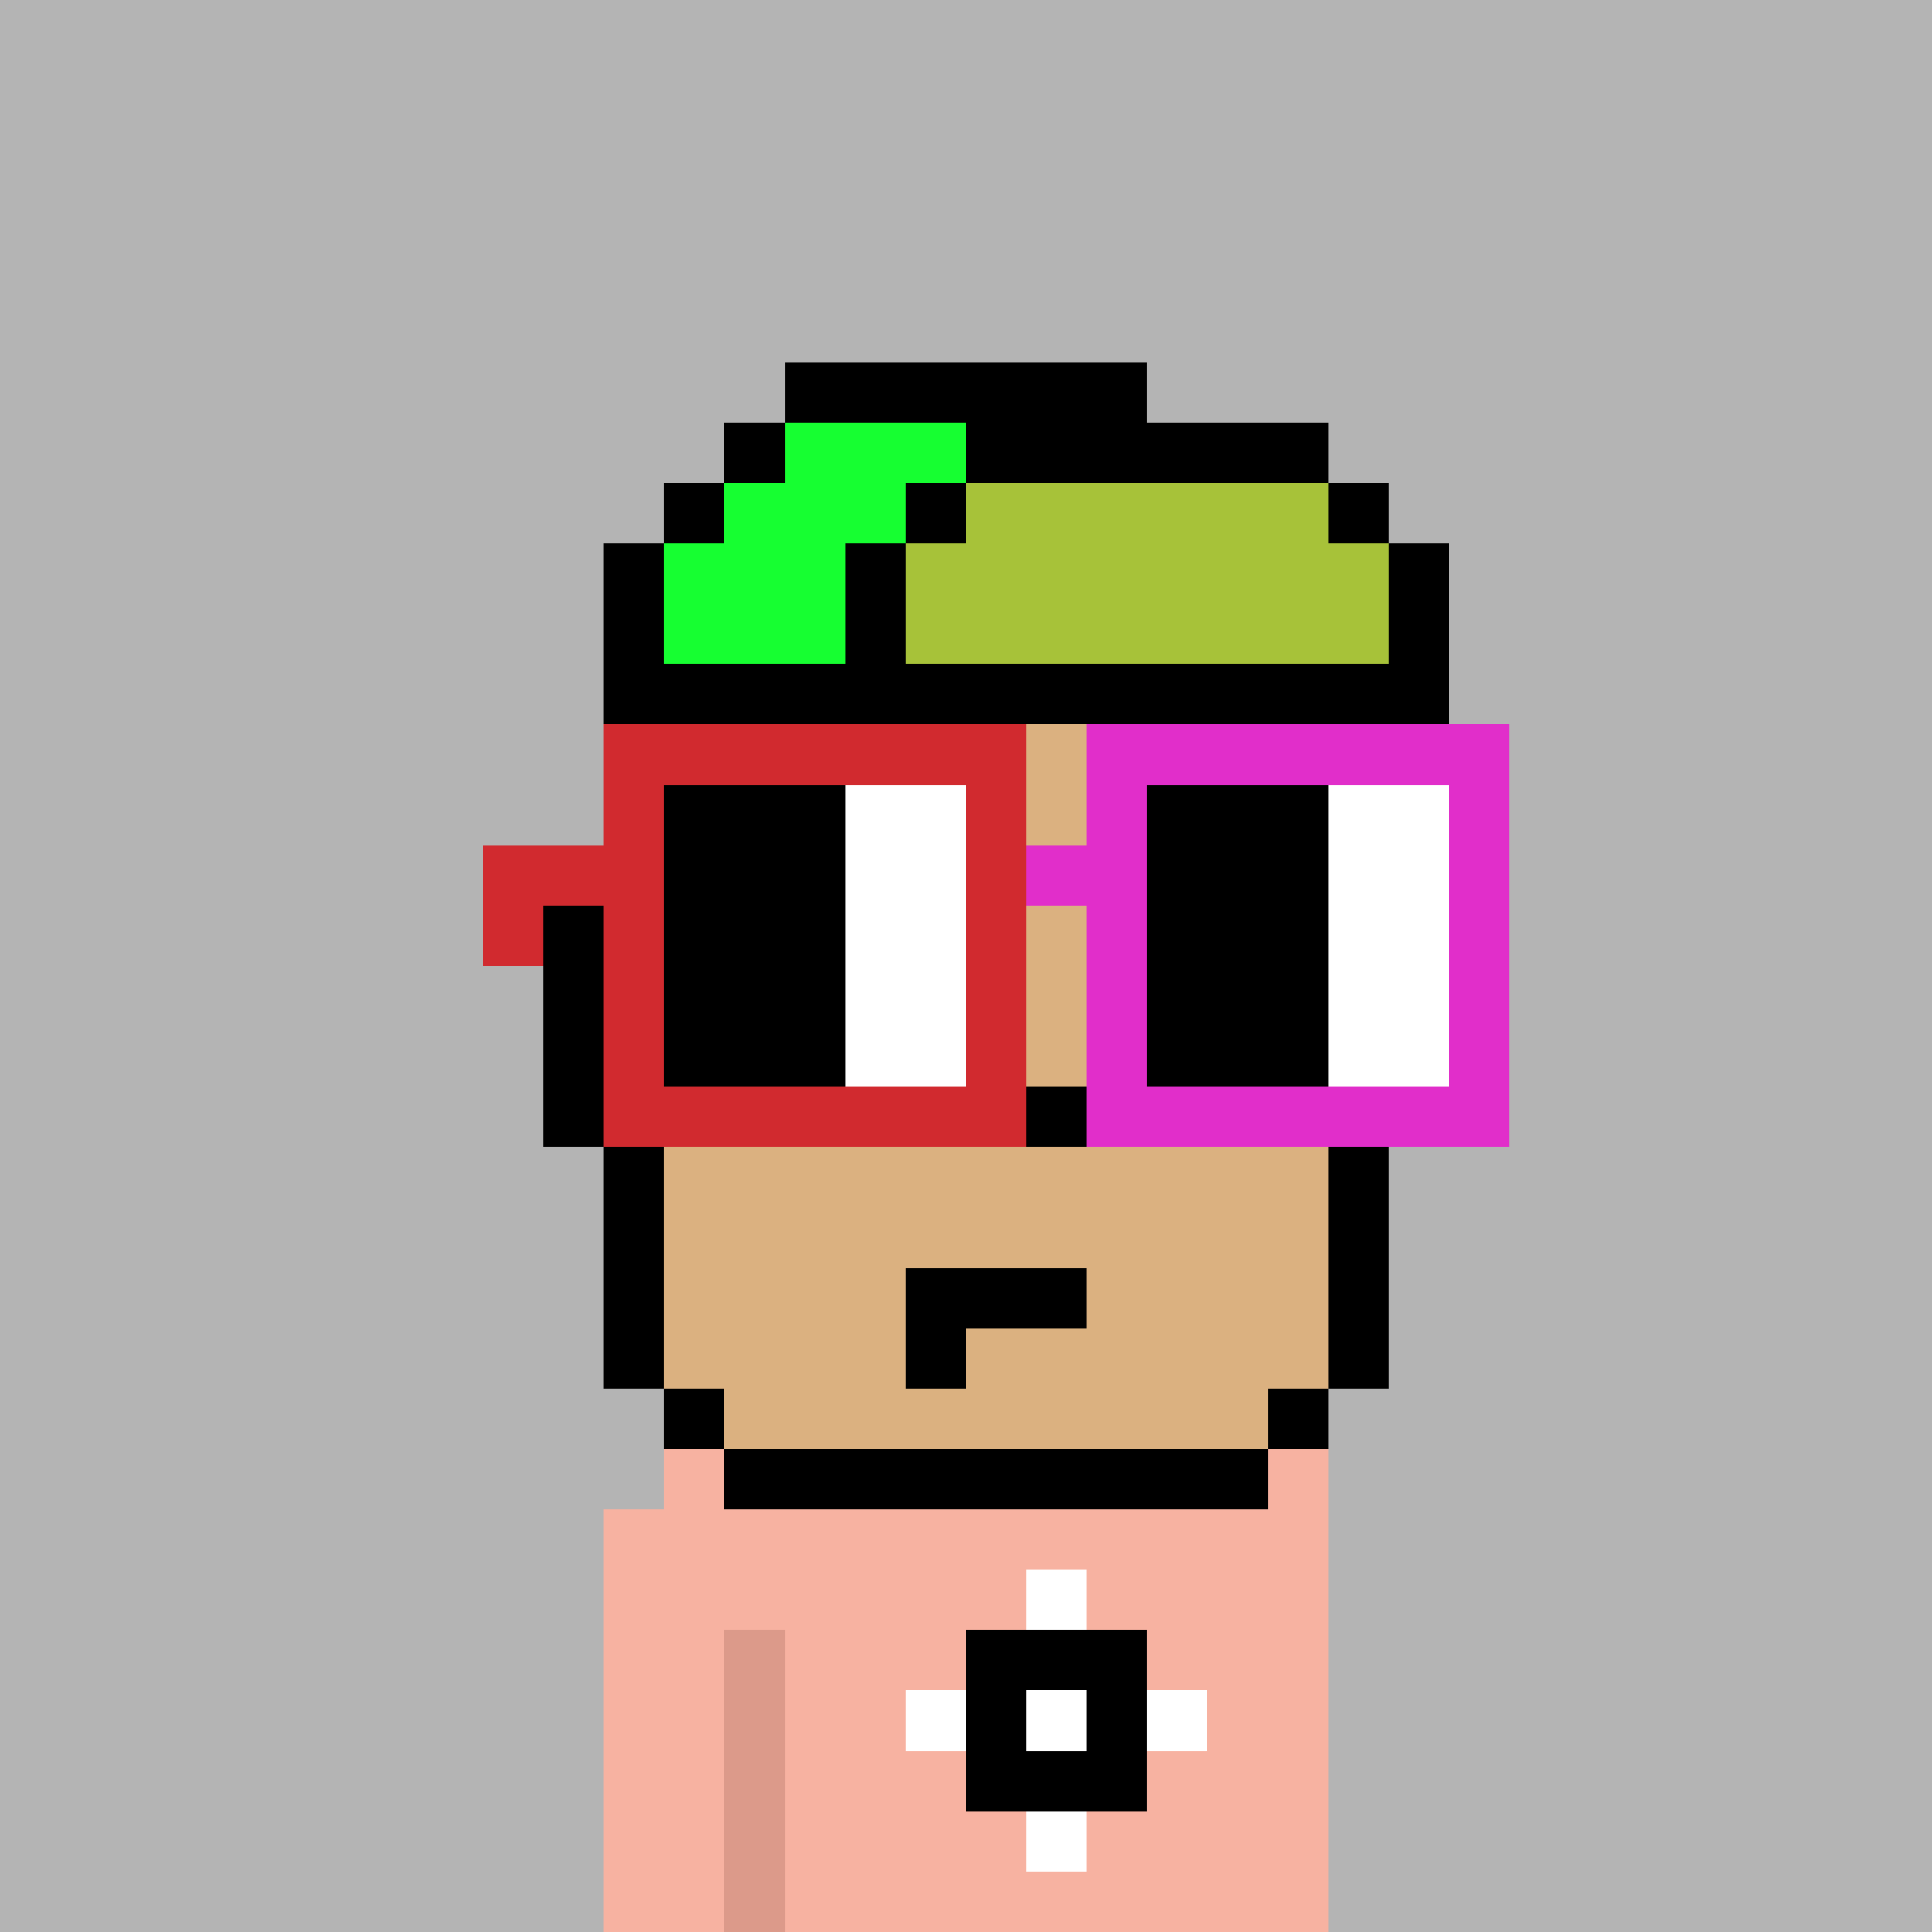 <svg width="320" height="320" viewBox="0 0 320 320" xmlns="http://www.w3.org/2000/svg" shape-rendering="crispEdges"><rect width="100%" height="100%" fill="#b4b4b4" /><rect width="10" height="10" x="110" y="240" fill="#f7b2a1" /><rect width="10" height="10" x="210" y="240" fill="#f7b2a1" /><rect width="120" height="10" x="100" y="250" fill="#f7b2a1" /><rect width="120" height="10" x="100" y="260" fill="#f7b2a1" /><rect width="20" height="10" x="100" y="270" fill="#f7b2a1" /><rect width="10" height="10" x="120" y="270" fill="#dc9a8a" /><rect width="90" height="10" x="130" y="270" fill="#f7b2a1" /><rect width="20" height="10" x="100" y="280" fill="#f7b2a1" /><rect width="10" height="10" x="120" y="280" fill="#dc9a8a" /><rect width="90" height="10" x="130" y="280" fill="#f7b2a1" /><rect width="20" height="10" x="100" y="290" fill="#f7b2a1" /><rect width="10" height="10" x="120" y="290" fill="#dc9a8a" /><rect width="90" height="10" x="130" y="290" fill="#f7b2a1" /><rect width="20" height="10" x="100" y="300" fill="#f7b2a1" /><rect width="10" height="10" x="120" y="300" fill="#dc9a8a" /><rect width="90" height="10" x="130" y="300" fill="#f7b2a1" /><rect width="20" height="10" x="100" y="310" fill="#f7b2a1" /><rect width="10" height="10" x="120" y="310" fill="#dc9a8a" /><rect width="90" height="10" x="130" y="310" fill="#f7b2a1" /><rect width="10" height="10" x="170" y="260" fill="#ffffff" /><rect width="30" height="10" x="160" y="270" fill="#000000" /><rect width="10" height="10" x="150" y="280" fill="#ffffff" /><rect width="10" height="10" x="160" y="280" fill="#000000" /><rect width="10" height="10" x="170" y="280" fill="#ffffff" /><rect width="10" height="10" x="180" y="280" fill="#000000" /><rect width="10" height="10" x="190" y="280" fill="#ffffff" /><rect width="30" height="10" x="160" y="290" fill="#000000" /><rect width="10" height="10" x="170" y="300" fill="#ffffff" /><rect width="60" height="10" x="130" y="60" fill="#000000" /><rect width="10" height="10" x="120" y="70" fill="#000000" /><rect width="30" height="10" x="130" y="70" fill="#16ff31" /><rect width="60" height="10" x="160" y="70" fill="#000000" /><rect width="10" height="10" x="110" y="80" fill="#000000" /><rect width="30" height="10" x="120" y="80" fill="#16ff31" /><rect width="10" height="10" x="150" y="80" fill="#000000" /><rect width="60" height="10" x="160" y="80" fill="#a7c239" /><rect width="10" height="10" x="220" y="80" fill="#000000" /><rect width="10" height="10" x="100" y="90" fill="#000000" /><rect width="30" height="10" x="110" y="90" fill="#16ff31" /><rect width="10" height="10" x="140" y="90" fill="#000000" /><rect width="80" height="10" x="150" y="90" fill="#a7c239" /><rect width="10" height="10" x="230" y="90" fill="#000000" /><rect width="10" height="10" x="100" y="100" fill="#000000" /><rect width="30" height="10" x="110" y="100" fill="#16ff31" /><rect width="10" height="10" x="140" y="100" fill="#000000" /><rect width="80" height="10" x="150" y="100" fill="#a7c239" /><rect width="10" height="10" x="230" y="100" fill="#000000" /><rect width="140" height="10" x="100" y="110" fill="#000000" /><rect width="10" height="10" x="100" y="120" fill="#000000" /><rect width="110" height="10" x="110" y="120" fill="#dbb180" /><rect width="10" height="10" x="220" y="120" fill="#000000" /><rect width="10" height="10" x="100" y="130" fill="#000000" /><rect width="110" height="10" x="110" y="130" fill="#dbb180" /><rect width="10" height="10" x="220" y="130" fill="#000000" /><rect width="10" height="10" x="100" y="140" fill="#000000" /><rect width="110" height="10" x="110" y="140" fill="#dbb180" /><rect width="10" height="10" x="220" y="140" fill="#000000" /><rect width="10" height="10" x="90" y="150" fill="#000000" /><rect width="120" height="10" x="100" y="150" fill="#dbb180" /><rect width="10" height="10" x="220" y="150" fill="#000000" /><rect width="10" height="10" x="90" y="160" fill="#000000" /><rect width="120" height="10" x="100" y="160" fill="#dbb180" /><rect width="10" height="10" x="220" y="160" fill="#000000" /><rect width="10" height="10" x="90" y="170" fill="#000000" /><rect width="120" height="10" x="100" y="170" fill="#dbb180" /><rect width="10" height="10" x="220" y="170" fill="#000000" /><rect width="10" height="10" x="90" y="180" fill="#000000" /><rect width="70" height="10" x="100" y="180" fill="#dbb180" /><rect width="10" height="10" x="170" y="180" fill="#000000" /><rect width="40" height="10" x="180" y="180" fill="#dbb180" /><rect width="10" height="10" x="220" y="180" fill="#000000" /><rect width="10" height="10" x="100" y="190" fill="#000000" /><rect width="110" height="10" x="110" y="190" fill="#dbb180" /><rect width="10" height="10" x="220" y="190" fill="#000000" /><rect width="10" height="10" x="100" y="200" fill="#000000" /><rect width="110" height="10" x="110" y="200" fill="#dbb180" /><rect width="10" height="10" x="220" y="200" fill="#000000" /><rect width="10" height="10" x="100" y="210" fill="#000000" /><rect width="40" height="10" x="110" y="210" fill="#dbb180" /><rect width="30" height="10" x="150" y="210" fill="#000000" /><rect width="40" height="10" x="180" y="210" fill="#dbb180" /><rect width="10" height="10" x="220" y="210" fill="#000000" /><rect width="10" height="10" x="100" y="220" fill="#000000" /><rect width="40" height="10" x="110" y="220" fill="#dbb180" /><rect width="10" height="10" x="150" y="220" fill="#000000" /><rect width="60" height="10" x="160" y="220" fill="#dbb180" /><rect width="10" height="10" x="220" y="220" fill="#000000" /><rect width="10" height="10" x="110" y="230" fill="#000000" /><rect width="90" height="10" x="120" y="230" fill="#dbb180" /><rect width="10" height="10" x="210" y="230" fill="#000000" /><rect width="90" height="10" x="120" y="240" fill="#000000" /><rect width="70" height="10" x="100" y="120" fill="#d12a2f" /><rect width="70" height="10" x="180" y="120" fill="#e12eca" /><rect width="10" height="10" x="100" y="130" fill="#d12a2f" /><rect width="30" height="10" x="110" y="130" fill="#000000" /><rect width="20" height="10" x="140" y="130" fill="#ffffff" /><rect width="10" height="10" x="160" y="130" fill="#d12a2f" /><rect width="10" height="10" x="180" y="130" fill="#e12eca" /><rect width="30" height="10" x="190" y="130" fill="#000000" /><rect width="20" height="10" x="220" y="130" fill="#ffffff" /><rect width="10" height="10" x="240" y="130" fill="#e12eca" /><rect width="30" height="10" x="80" y="140" fill="#d12a2f" /><rect width="30" height="10" x="110" y="140" fill="#000000" /><rect width="20" height="10" x="140" y="140" fill="#ffffff" /><rect width="10" height="10" x="160" y="140" fill="#d12a2f" /><rect width="20" height="10" x="170" y="140" fill="#e12eca" /><rect width="30" height="10" x="190" y="140" fill="#000000" /><rect width="20" height="10" x="220" y="140" fill="#ffffff" /><rect width="10" height="10" x="240" y="140" fill="#e12eca" /><rect width="10" height="10" x="80" y="150" fill="#d12a2f" /><rect width="10" height="10" x="100" y="150" fill="#d12a2f" /><rect width="30" height="10" x="110" y="150" fill="#000000" /><rect width="20" height="10" x="140" y="150" fill="#ffffff" /><rect width="10" height="10" x="160" y="150" fill="#d12a2f" /><rect width="10" height="10" x="180" y="150" fill="#e12eca" /><rect width="30" height="10" x="190" y="150" fill="#000000" /><rect width="20" height="10" x="220" y="150" fill="#ffffff" /><rect width="10" height="10" x="240" y="150" fill="#e12eca" /><rect width="10" height="10" x="100" y="160" fill="#d12a2f" /><rect width="30" height="10" x="110" y="160" fill="#000000" /><rect width="20" height="10" x="140" y="160" fill="#ffffff" /><rect width="10" height="10" x="160" y="160" fill="#d12a2f" /><rect width="10" height="10" x="180" y="160" fill="#e12eca" /><rect width="30" height="10" x="190" y="160" fill="#000000" /><rect width="20" height="10" x="220" y="160" fill="#ffffff" /><rect width="10" height="10" x="240" y="160" fill="#e12eca" /><rect width="10" height="10" x="100" y="170" fill="#d12a2f" /><rect width="30" height="10" x="110" y="170" fill="#000000" /><rect width="20" height="10" x="140" y="170" fill="#ffffff" /><rect width="10" height="10" x="160" y="170" fill="#d12a2f" /><rect width="10" height="10" x="180" y="170" fill="#e12eca" /><rect width="30" height="10" x="190" y="170" fill="#000000" /><rect width="20" height="10" x="220" y="170" fill="#ffffff" /><rect width="10" height="10" x="240" y="170" fill="#e12eca" /><rect width="70" height="10" x="100" y="180" fill="#d12a2f" /><rect width="70" height="10" x="180" y="180" fill="#e12eca" /></svg>